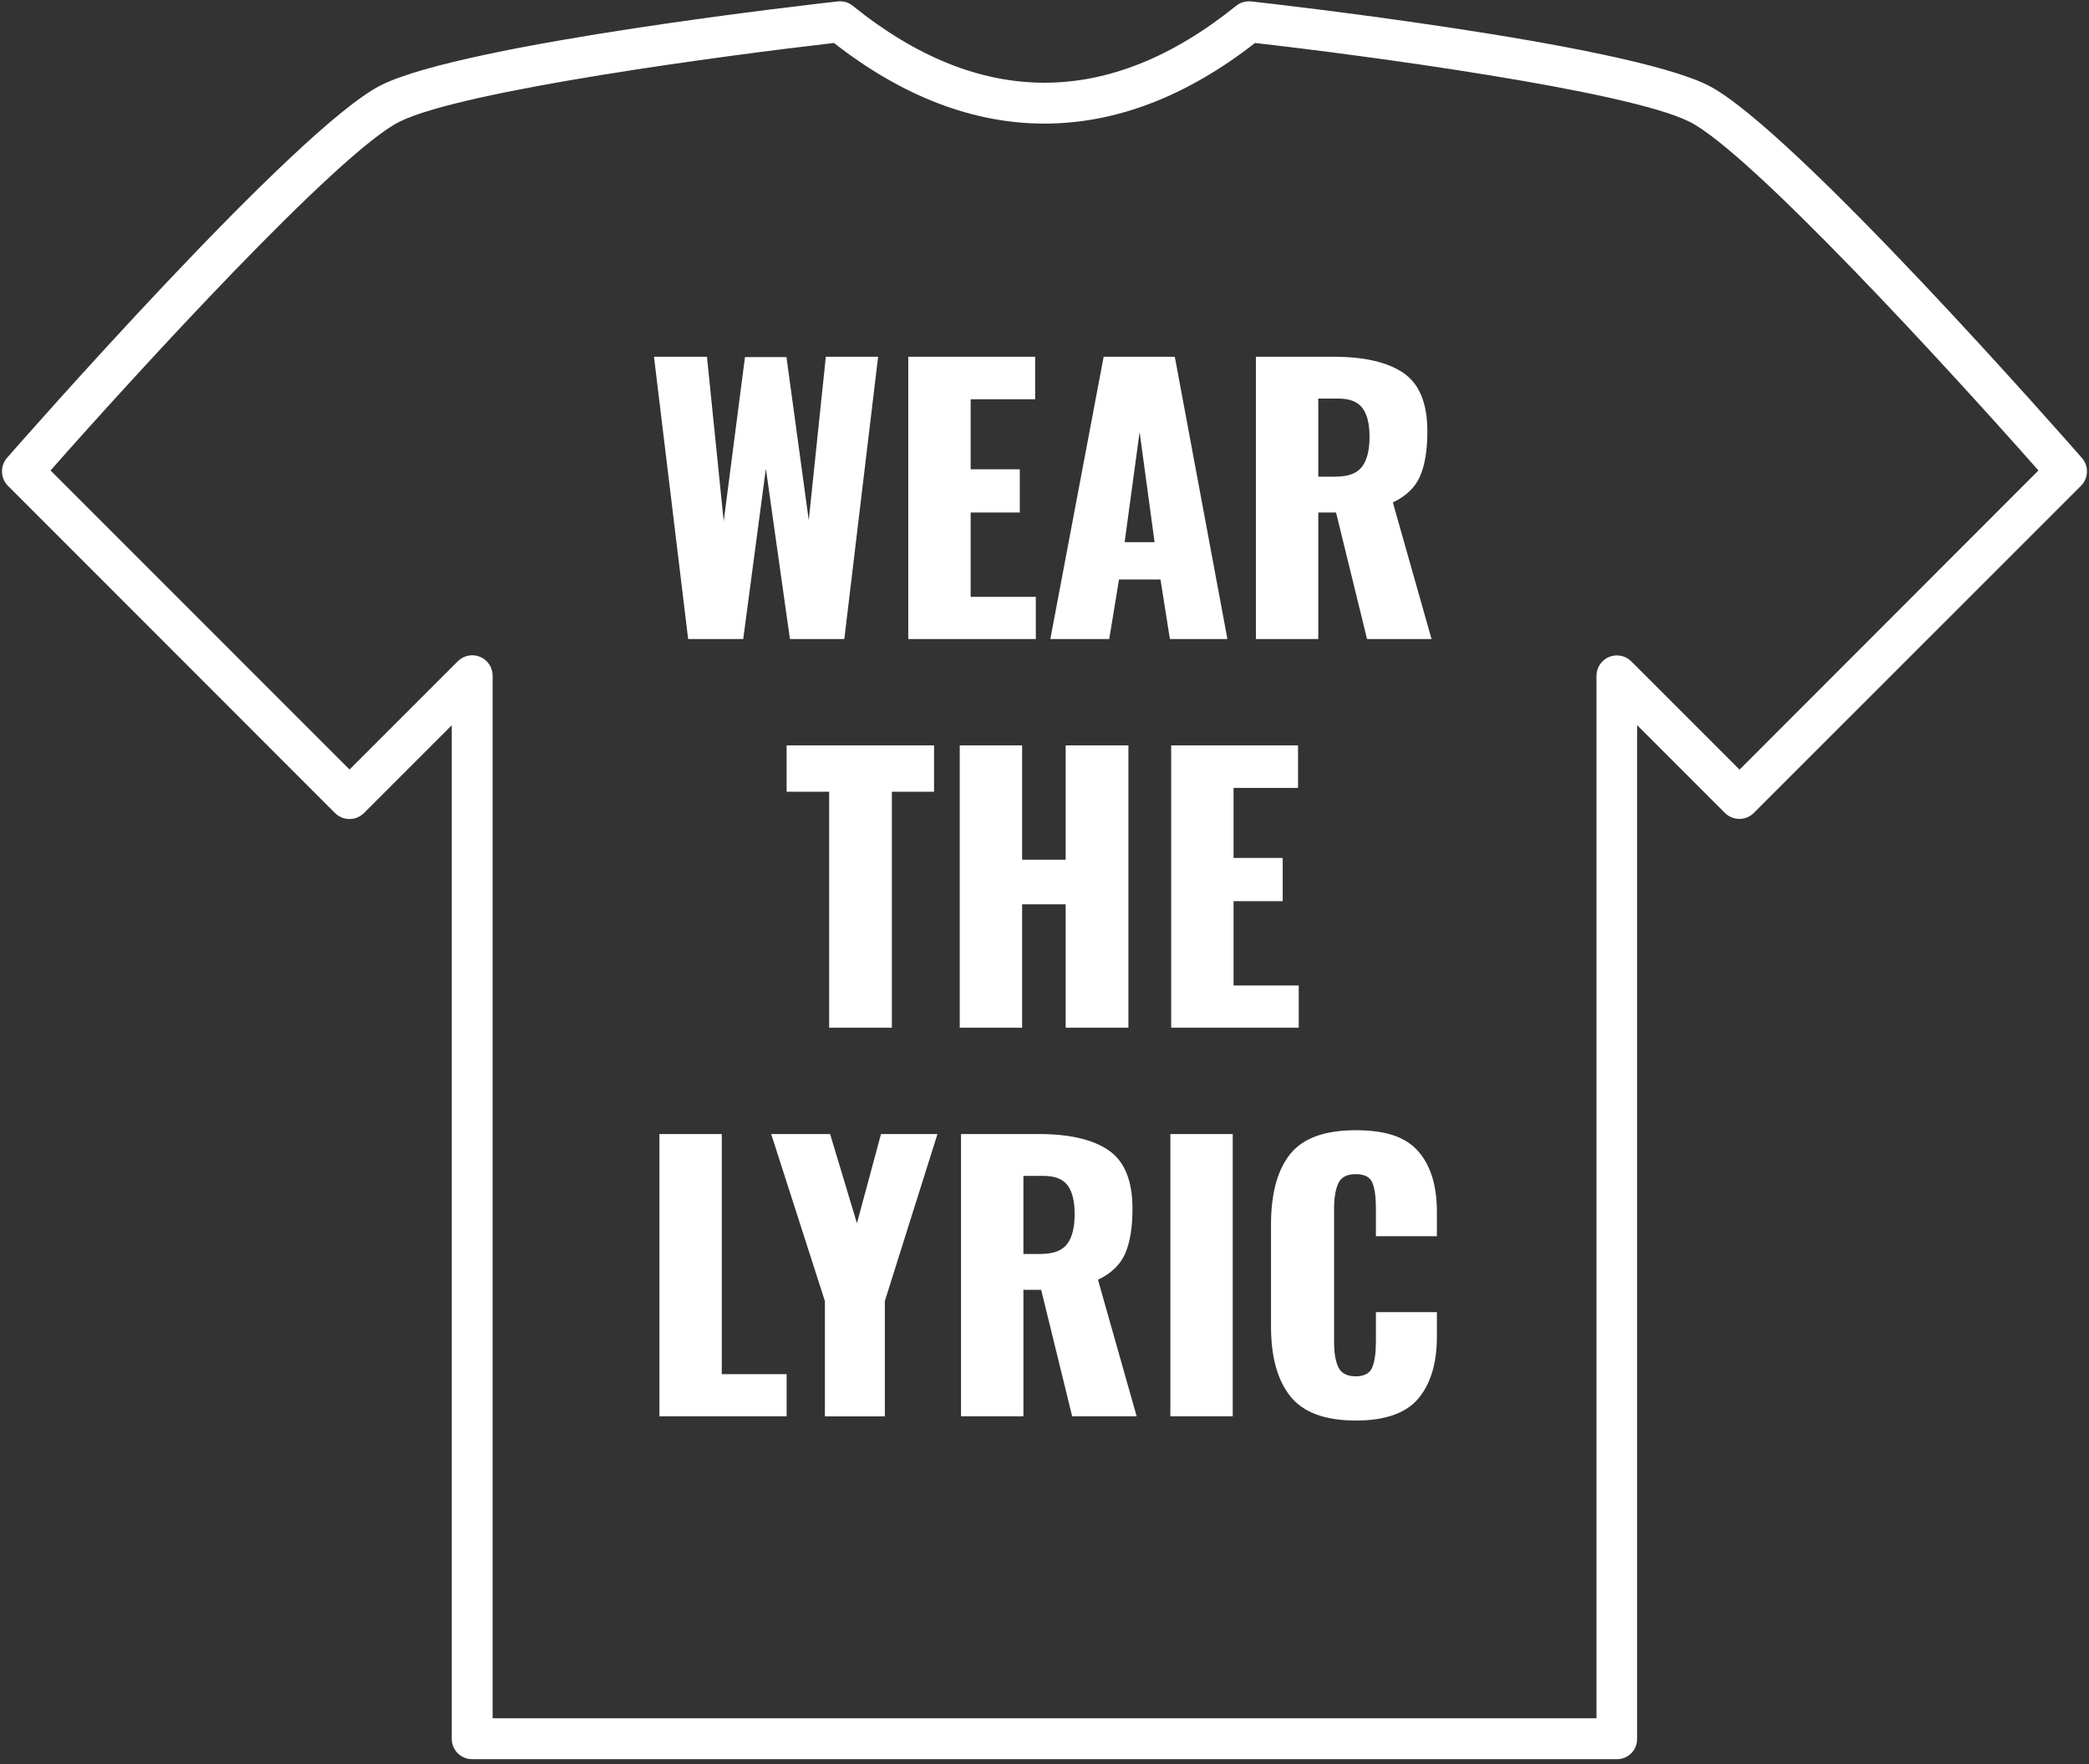 <?xml version="1.0" encoding="UTF-8"?> <svg xmlns="http://www.w3.org/2000/svg" xmlns:xlink="http://www.w3.org/1999/xlink" id="Lager_2" data-name="Lager 2" viewBox="0 0 793.65 670.19"><rect x="0" y="0" width="793.65" height="670.19" fill="#333333" stroke="none"/><defs><style> .cls-1 { fill: #fff; } .cls-2 { clip-path: url(#clippath); } .cls-3 { fill: none; } </style><clipPath id="clippath"><rect class="cls-3" width="793.65" height="670.19"></rect></clipPath></defs><g id="Lager_1-2" data-name="Lager 1"><g><g class="cls-2"><path class="cls-1" d="m187.17,652.78h419.36v-396.03c0-3.13,1.91-5.99,4.77-7.16,2.92-1.22,6.26-.53,8.49,1.7l41.1,41.1,113.55-113.66c-33.2-37.6-109.47-120.92-132.59-132.49-23.81-11.88-124.26-25.3-165.05-29.91-52.29,40.84-107.67,40.84-159.96,0-40.79,4.67-141.24,18.03-165.05,29.91-23.18,11.57-99.39,94.89-132.59,132.49l113.6,113.61,41.1-41.1c2.23-2.23,5.57-2.92,8.49-1.7,2.92,1.22,4.77,4.03,4.77,7.16v396.08m427.11,15.54H179.37c-4.3,0-7.74-3.45-7.74-7.74v-385.05l-33.36,33.36c-3.02,3.02-7.95,3.02-10.98,0L3.02,184.57c-2.86-2.86-3.02-7.53-.37-10.61,4.51-5.14,110.1-125.6,142.14-141.61C176.72,16.39,312.49,1.17,318.28.54c2.07-.22,4.14.37,5.73,1.69,48.26,38.93,97.32,38.93,145.59,0,1.59-1.32,3.66-1.85,5.73-1.69,5.78.63,141.5,15.85,173.48,31.82,32.04,16.01,137.68,136.52,142.14,141.61,2.71,3.08,2.55,7.69-.37,10.61l-124.27,124.26c-3.02,3.02-7.95,3.02-10.98,0l-33.36-33.36v385.05c.05,4.35-3.39,7.8-7.69,7.8Z"></path></g><path class="cls-1" d="m248.46,135.53h20.13l6.36,62.5,8.08-62.37h15.76l8.47,61.97,6.49-62.1h19.86l-12.84,107.25h-20.66l-9.14-64.75-8.61,64.75h-20.92l-12.98-107.25Zm96.61,0h48.2v16.15h-24.5v26.61h18.67v16.42h-18.67v32.04h24.76v16.02h-48.46v-107.25Zm74.25,0h27.01l19.99,107.25h-21.85l-3.58-22.64h-15.76l-3.71,22.64h-22.38l20.26-107.25Zm19.33,70.44l-5.69-41.84-5.69,41.84h11.39Zm38.49-70.44h29.53c11.74,0,20.61,2.08,26.61,6.22,6,4.15,9,11.52,9,22.11,0,7.15-.93,12.84-2.78,17.08s-5.3,7.55-10.33,9.93l14.7,51.91h-24.5l-11.78-48.07h-6.75v48.07h-23.7v-107.25Zm30.32,45.55c4.77,0,8.1-1.26,10-3.77,1.9-2.52,2.85-6.29,2.85-11.32s-.88-8.5-2.65-10.92c-1.77-2.43-4.81-3.64-9.14-3.64h-7.68v29.66h6.62Z"></path><path class="cls-1" d="m315,300.79h-16.15v-17.61h56.01v17.61h-16.02v89.64h-23.83v-89.64Zm49.62-17.61h23.7v43.43h16.55v-43.43h23.83v107.25h-23.83v-46.87h-16.55v46.87h-23.7v-107.25Zm80.33,0h48.2v16.15h-24.5v26.61h18.67v16.42h-18.67v32.04h24.76v16.02h-48.46v-107.25Z"></path><path class="cls-1" d="m250.52,430.83h23.7v91.23h24.63v16.02h-48.33v-107.25Zm62.86,63.43l-20.39-63.43h22.38l10.2,33.9,9.14-33.9h21.45l-19.99,63.43v43.83h-22.77v-43.83Zm51.73-63.43h29.53c11.74,0,20.61,2.08,26.61,6.22,6,4.15,9,11.52,9,22.11,0,7.15-.93,12.84-2.78,17.08-1.85,4.24-5.3,7.55-10.33,9.93l14.7,51.91h-24.5l-11.78-48.07h-6.75v48.07h-23.7v-107.25Zm30.32,45.55c4.77,0,8.1-1.26,10-3.77,1.9-2.52,2.85-6.29,2.85-11.32s-.88-8.5-2.65-10.92c-1.77-2.43-4.81-3.64-9.14-3.64h-7.68v29.66h6.62Zm49.21-45.55h23.7v107.25h-23.7v-107.25Zm70.42,108.84c-11.65,0-19.93-3.07-24.83-9.2-4.9-6.13-7.35-14.98-7.35-26.55v-38.66c0-11.83,2.43-20.77,7.28-26.81,4.85-6.05,13.15-9.07,24.89-9.07s19.15,2.69,23.83,8.08c4.68,5.39,7.02,13.02,7.02,22.91v9.27h-23.17v-10.73c0-4.15-.44-7.33-1.32-9.53-.88-2.21-3-3.31-6.36-3.31s-5.56,1.17-6.62,3.51c-1.06,2.34-1.59,5.58-1.59,9.73v50.45c0,4.24.55,7.48,1.66,9.73,1.1,2.25,3.29,3.38,6.55,3.38s5.36-1.13,6.29-3.38c.93-2.25,1.39-5.5,1.39-9.73v-11.26h23.17v9.27c0,10.06-2.34,17.9-7.02,23.5-4.68,5.61-12.62,8.41-23.83,8.41h0Z"></path></g></g></svg> 